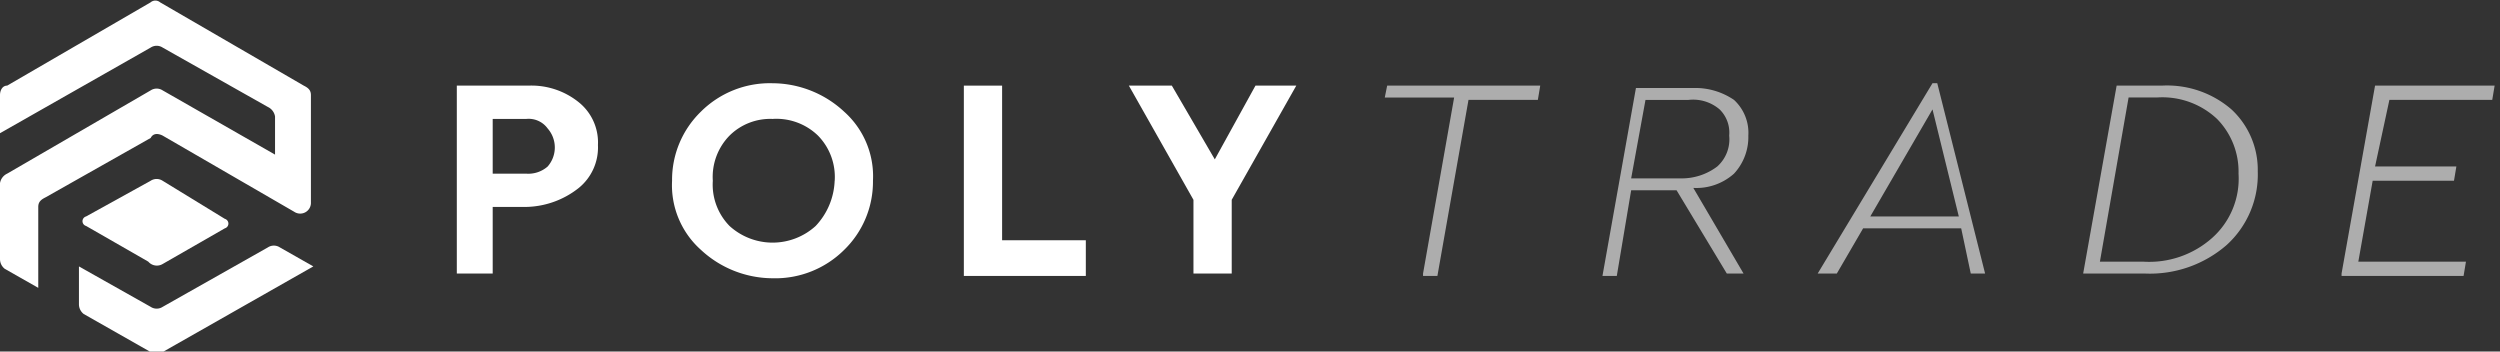 <svg xmlns="http://www.w3.org/2000/svg" xmlns:xlink="http://www.w3.org/1999/xlink" width="128" height="18" viewBox="0 0 128 18">
  <rect x="0" y="0" width="128" height="18" fill="#333333" stroke="none"/>
  <defs>
    <clipPath id="clip-path">
      <rect id="Rectangle_1" data-name="Rectangle 1" width="128" height="18" fill="#fff"/>
    </clipPath>
  </defs>
  <g id="Logo_1_" data-name="Logo (1)" clip-path="url(#clip-path)">
    <path id="Path_1" data-name="Path 1" d="M41.242,17.352V7.73h3.674a3.857,3.857,0,0,1,2.572.853,2.639,2.639,0,0,1,.98,2.192,2.67,2.67,0,0,1-.98,2.192,4.471,4.471,0,0,1-2.694.974H43.079v3.41ZM43.2,12.237h1.592a1.5,1.5,0,0,0,1.1-.365,1.476,1.476,0,0,0,0-1.949,1.2,1.2,0,0,0-1.1-.487H43.079v2.8Z" transform="translate(-17.853 -3.346)" fill="#fff"/>
    <path id="Path_2" data-name="Path 2" d="M60.676,12.509a4.864,4.864,0,0,1,1.469-3.532,5,5,0,0,1,3.674-1.462,5.416,5.416,0,0,1,3.674,1.462,4.429,4.429,0,0,1,1.469,3.532,4.864,4.864,0,0,1-1.469,3.532A5,5,0,0,1,65.819,17.5a5.416,5.416,0,0,1-3.674-1.462A4.429,4.429,0,0,1,60.676,12.509Zm8.327,0a3.023,3.023,0,0,0-.857-2.314,3.058,3.058,0,0,0-2.327-.853,2.96,2.96,0,0,0-2.2.853,3.023,3.023,0,0,0-.857,2.314,3.023,3.023,0,0,0,.857,2.314,3.276,3.276,0,0,0,4.408,0A3.553,3.553,0,0,0,69,12.509Z" transform="translate(-26.266 -3.253)" fill="#fff"/>
    <path id="Path_3" data-name="Path 3" d="M87.018,17.352V7.73h1.959v7.917h4.286v1.827H87.018Z" transform="translate(-37.669 -3.346)" fill="#fff"/>
    <path id="Path_4" data-name="Path 4" d="M110.49,7.73l-3.306,5.846v3.776h-1.959V13.577L101.918,7.73h2.2l2.2,3.776,2.082-3.776Z" transform="translate(-44.12 -3.346)" fill="#fff"/>
    <g id="Group_1" data-name="Group 1" transform="translate(70.901 4.262)" opacity="0.6">
      <path id="Path_5" data-name="Path 5" d="M126.982,17.352l1.592-9.013h-3.551l.122-.609h7.837l-.122.731h-3.551l-1.592,9.013h-.735Z" transform="translate(-125.023 -7.609)" fill="#fff"/>
      <path id="Path_6" data-name="Path 6" d="M149.327,13.061l2.572,4.385h-.857l-2.572-4.263h-2.326l-.735,4.385h-.734l1.714-9.622h2.939a3.517,3.517,0,0,1,2.082.609,2.293,2.293,0,0,1,.734,1.827,2.759,2.759,0,0,1-.734,1.949A2.891,2.891,0,0,1,149.327,13.061Zm-2.449-4.506-.734,4.019h2.571a3.017,3.017,0,0,0,1.837-.609,1.865,1.865,0,0,0,.612-1.583,1.658,1.658,0,0,0-.49-1.34,2.085,2.085,0,0,0-1.592-.487Z" transform="translate(-133.53 -7.702)" fill="#fff"/>
      <path id="Path_7" data-name="Path 7" d="M171.944,17.259l-.49-2.314h-5.021l-1.347,2.314h-.98l5.878-9.744h.245l2.449,9.744Zm-.612-2.923-1.347-5.481L166.8,14.336Z" transform="translate(-141.942 -7.516)" fill="#fff"/>
      <path id="Path_8" data-name="Path 8" d="M188.074,17.352l1.714-9.622h2.327a5.042,5.042,0,0,1,3.551,1.218,4.212,4.212,0,0,1,1.347,3.167,4.872,4.872,0,0,1-1.592,3.776,5.984,5.984,0,0,1-4.164,1.462Zm.857-.609h2.2a4.846,4.846,0,0,0,3.551-1.218,4.06,4.06,0,0,0,1.347-3.288,3.846,3.846,0,0,0-1.1-2.8,4.087,4.087,0,0,0-3.061-1.1H190.4Z" transform="translate(-152.317 -7.609)" fill="#fff"/>
      <path id="Path_9" data-name="Path 9" d="M211.4,17.352l1.715-9.622h6.122l-.122.731h-5.266l-.734,3.41h4.163l-.122.731h-4.163l-.735,4.141h5.511l-.122.731H211.4Z" transform="translate(-162.413 -7.609)" fill="#fff"/>
    </g>
    <path id="Path_10" data-name="Path 10" d="M8.327,6.965l6.735,3.9a.55.55,0,0,0,.857-.487V4.894c0-.244-.122-.365-.367-.487L8.2.144a.374.374,0,0,0-.49,0L.367,4.407C.122,4.407,0,4.65,0,4.894V6.843L7.715,2.458a.559.559,0,0,1,.612,0L13.715,5.5a.653.653,0,0,1,.367.487V7.939L8.327,4.65a.559.559,0,0,0-.612,0L.367,8.913A.653.653,0,0,0,0,9.4v3.9a.632.632,0,0,0,.245.487l1.714.974V10.618c0-.244.122-.365.367-.487L7.715,7.086C7.837,6.843,8.082,6.843,8.327,6.965Z" transform="translate(0 -0.023)" fill="#fff"/>
    <path id="Path_11" data-name="Path 11" d="M11.413,25.31a.559.559,0,0,1-.612,0L7.127,23.24v1.949a.632.632,0,0,0,.245.487L10.8,27.624a.559.559,0,0,0,.612,0l7.715-4.385-1.714-.974a.559.559,0,0,0-.612,0Z" transform="translate(-3.085 -9.599)" fill="#fff"/>
    <path id="Path_12" data-name="Path 12" d="M11.551,20.514l3.184-1.827a.253.253,0,0,0,0-.487l-3.184-1.949a.559.559,0,0,0-.612,0L7.633,18.078a.253.253,0,0,0,0,.487l3.184,1.827A.579.579,0,0,0,11.551,20.514Z" transform="translate(-3.225 -6.996)" fill="#fff"/>
  </g>
</svg>

